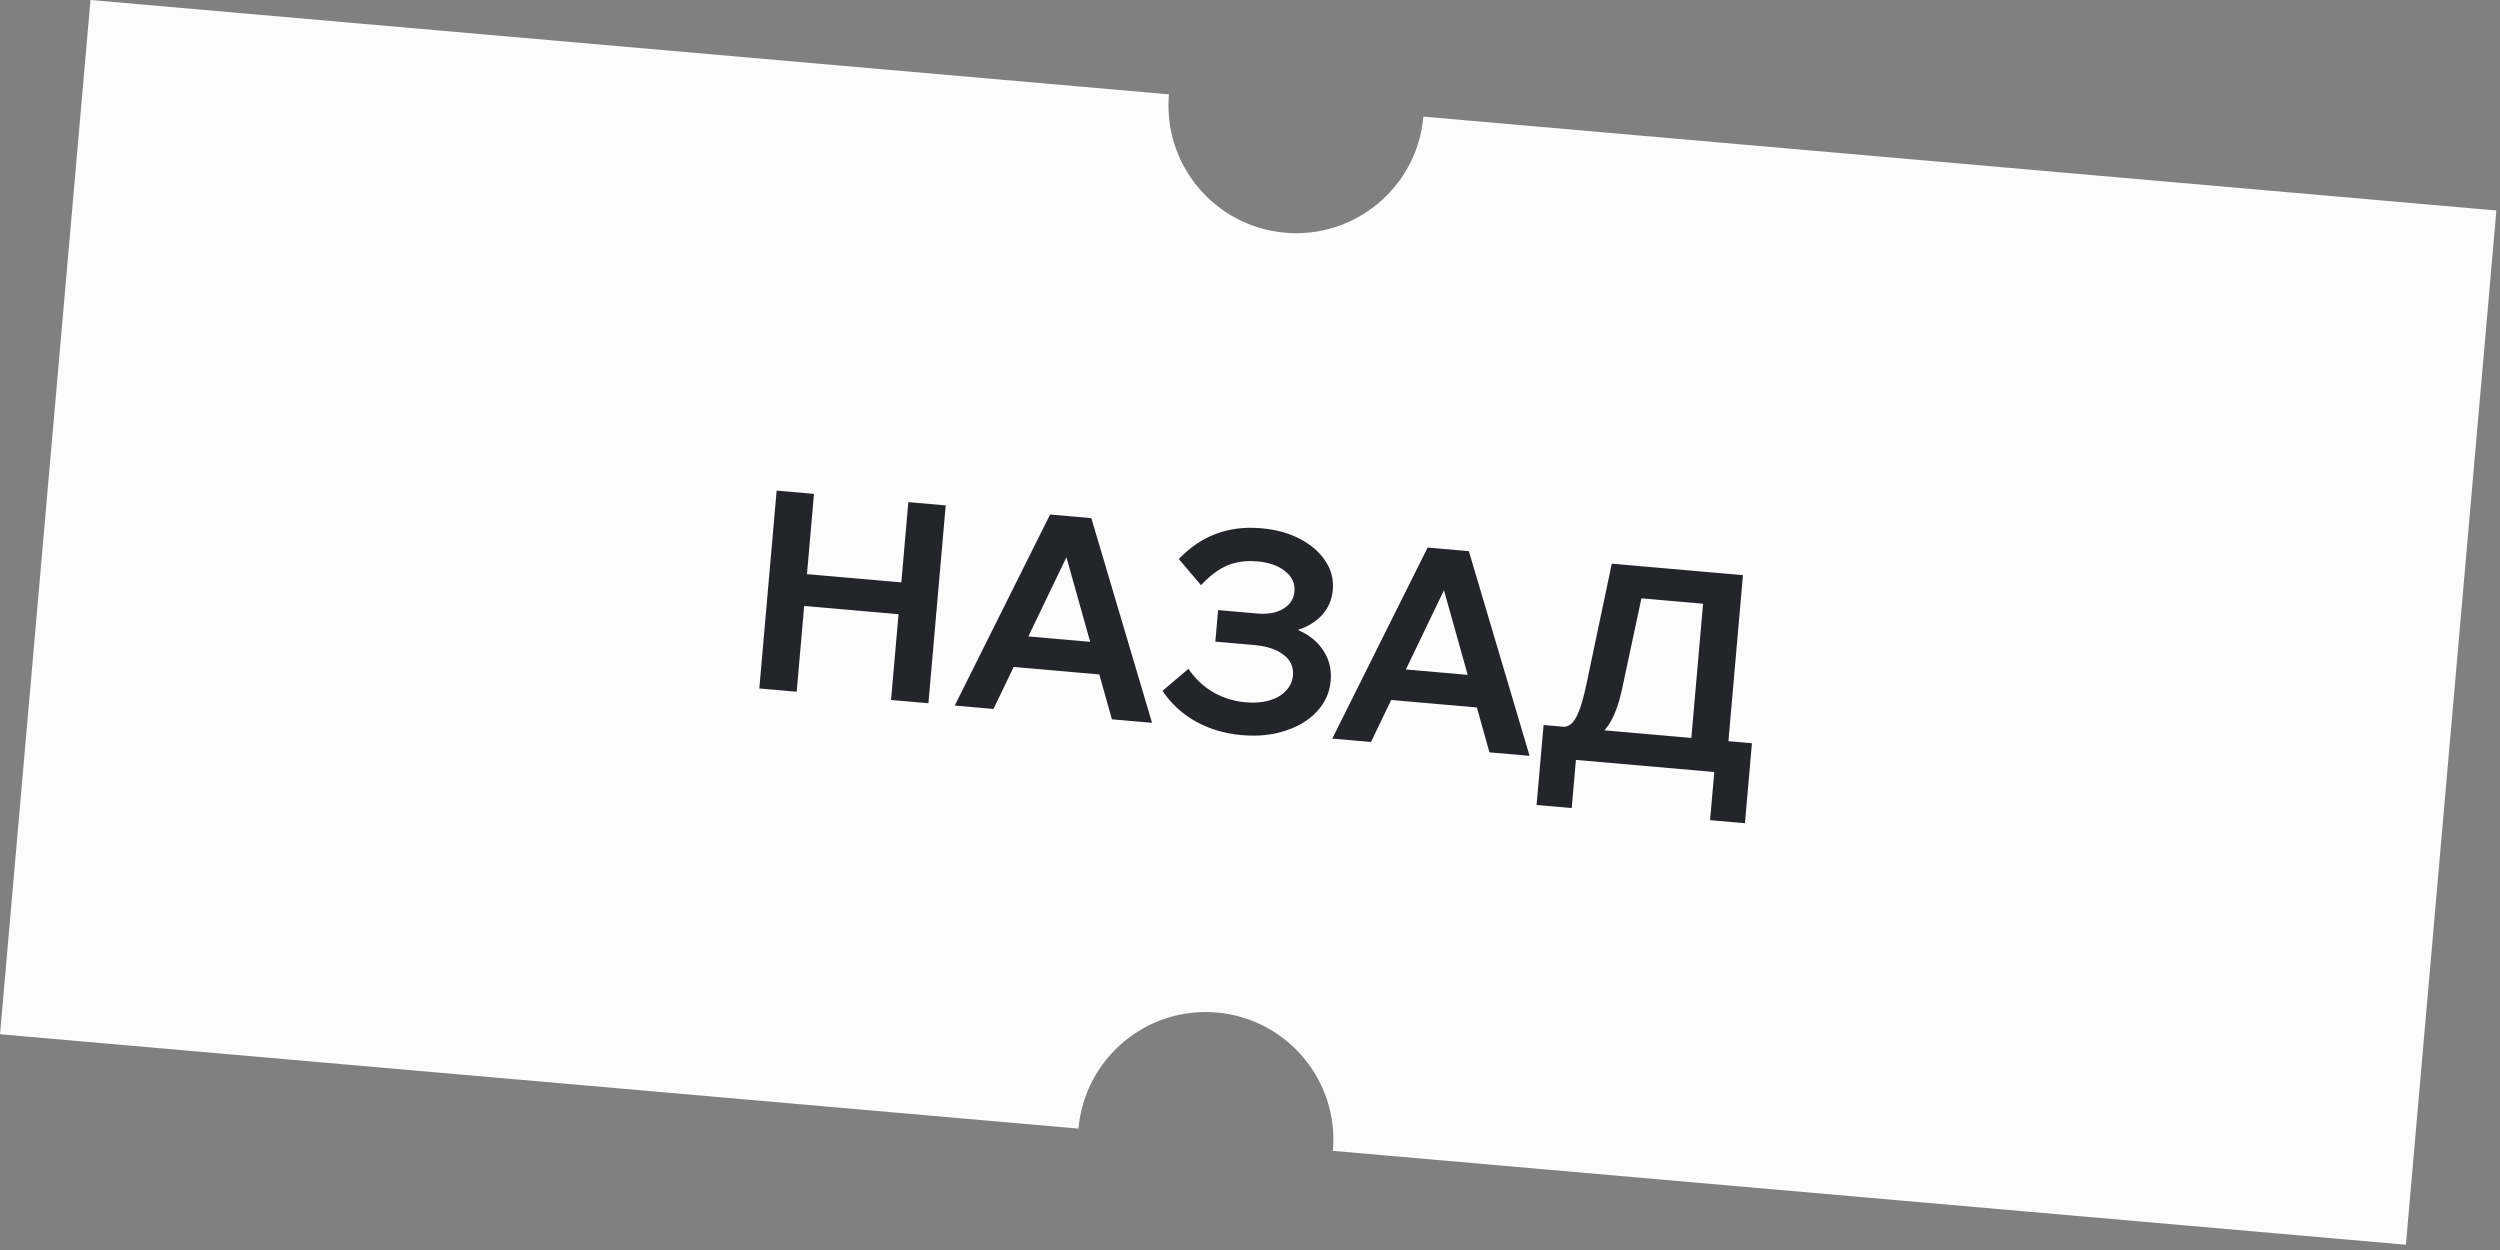 <?xml version="1.0" encoding="UTF-8"?> <svg xmlns="http://www.w3.org/2000/svg" width="180" height="90" viewBox="0 0 180 90" fill="none"><rect x="0" y="0" width="180" height="90" fill="#808080" stroke="none"/><path fill-rule="evenodd" clip-rule="evenodd" d="M102.483 8.399C102.04 13.457 97.581 17.199 92.523 16.756C87.464 16.314 83.722 11.854 84.165 6.796L84.165 6.793L6.516 0L0.001 74.466L77.651 81.26C77.651 81.26 77.651 81.26 77.651 81.26C78.094 76.201 82.553 72.46 87.612 72.902C92.67 73.345 96.412 77.804 95.969 82.862C95.969 82.862 95.969 82.862 95.969 82.862L173.224 89.621L179.739 15.155L102.483 8.396L102.483 8.399Z" fill="#FCFCFC"></path><path d="M64.155 50.399L65.401 36.154L68.091 36.389L66.845 50.634L64.155 50.399ZM57.361 49.805L54.671 49.569L55.918 35.324L58.607 35.559L57.361 49.805ZM57.702 43.611L57.903 41.32L65.095 41.949L64.895 44.24L57.702 43.611ZM80.312 48.661L71.865 47.922L72.063 45.65L80.511 46.389L80.312 48.661ZM82.947 52.043L80.058 51.79L76.477 39.03L77.274 39.099L71.531 51.044L68.742 50.8L75.606 37.046L78.575 37.306L82.947 52.043ZM89.404 52.929C88.182 52.822 87.074 52.491 86.078 51.936C85.096 51.381 84.304 50.649 83.701 49.74L85.566 48.157C86.052 48.868 86.646 49.429 87.346 49.838C88.06 50.249 88.841 50.491 89.692 50.565C90.329 50.621 90.895 50.577 91.39 50.433C91.884 50.289 92.279 50.062 92.573 49.753C92.882 49.432 93.056 49.059 93.093 48.634C93.146 48.023 92.922 47.529 92.42 47.15C91.932 46.759 91.223 46.523 90.293 46.442L87.504 46.198L87.703 43.927L90.512 44.172C91.282 44.24 91.908 44.127 92.388 43.835C92.882 43.543 93.153 43.125 93.201 42.581C93.251 42.01 93.032 41.529 92.544 41.138C92.057 40.734 91.382 40.494 90.519 40.419C89.722 40.349 89.004 40.447 88.365 40.712C87.74 40.979 87.109 41.452 86.474 42.133L84.873 40.246C85.697 39.395 86.593 38.79 87.561 38.434C88.543 38.064 89.626 37.931 90.808 38.035C91.871 38.128 92.799 38.383 93.592 38.8C94.398 39.219 95.008 39.748 95.421 40.386C95.848 41.012 96.028 41.704 95.962 42.461C95.9 43.165 95.647 43.765 95.202 44.262C94.757 44.758 94.17 45.122 93.44 45.352C94.253 45.704 94.865 46.2 95.278 46.838C95.704 47.478 95.881 48.203 95.81 49.013C95.736 49.863 95.403 50.603 94.813 51.234C94.237 51.853 93.474 52.315 92.523 52.62C91.586 52.926 90.547 53.029 89.404 52.929ZM107.494 51.039L99.047 50.3L99.245 48.028L107.693 48.767L107.494 51.039ZM110.13 54.421L107.241 54.169L103.659 41.408L104.456 41.478L98.713 53.422L95.924 53.178L102.789 39.424L105.757 39.684L110.13 54.421ZM111.68 53.332L111.774 52.256L112.531 52.323C112.903 52.355 113.217 52.135 113.472 51.662C113.742 51.177 113.993 50.376 114.225 49.259L116.048 40.584L125.492 41.411L124.378 54.142L121.708 53.908L122.787 41.576L124.016 43.59L116.286 42.914L118.583 41.208L116.747 49.8C116.551 50.667 116.294 51.38 115.978 51.942C115.661 52.503 115.251 52.908 114.747 53.159C114.256 53.41 113.652 53.505 112.935 53.442L111.68 53.332ZM110.633 57.959L111.137 52.201L126.139 53.513L125.636 59.271L123.125 59.052L123.552 54.17L125.002 55.722L112.391 54.619L113.571 53.518L113.163 58.18L110.633 57.959Z" fill="#24252A"></path></svg> 